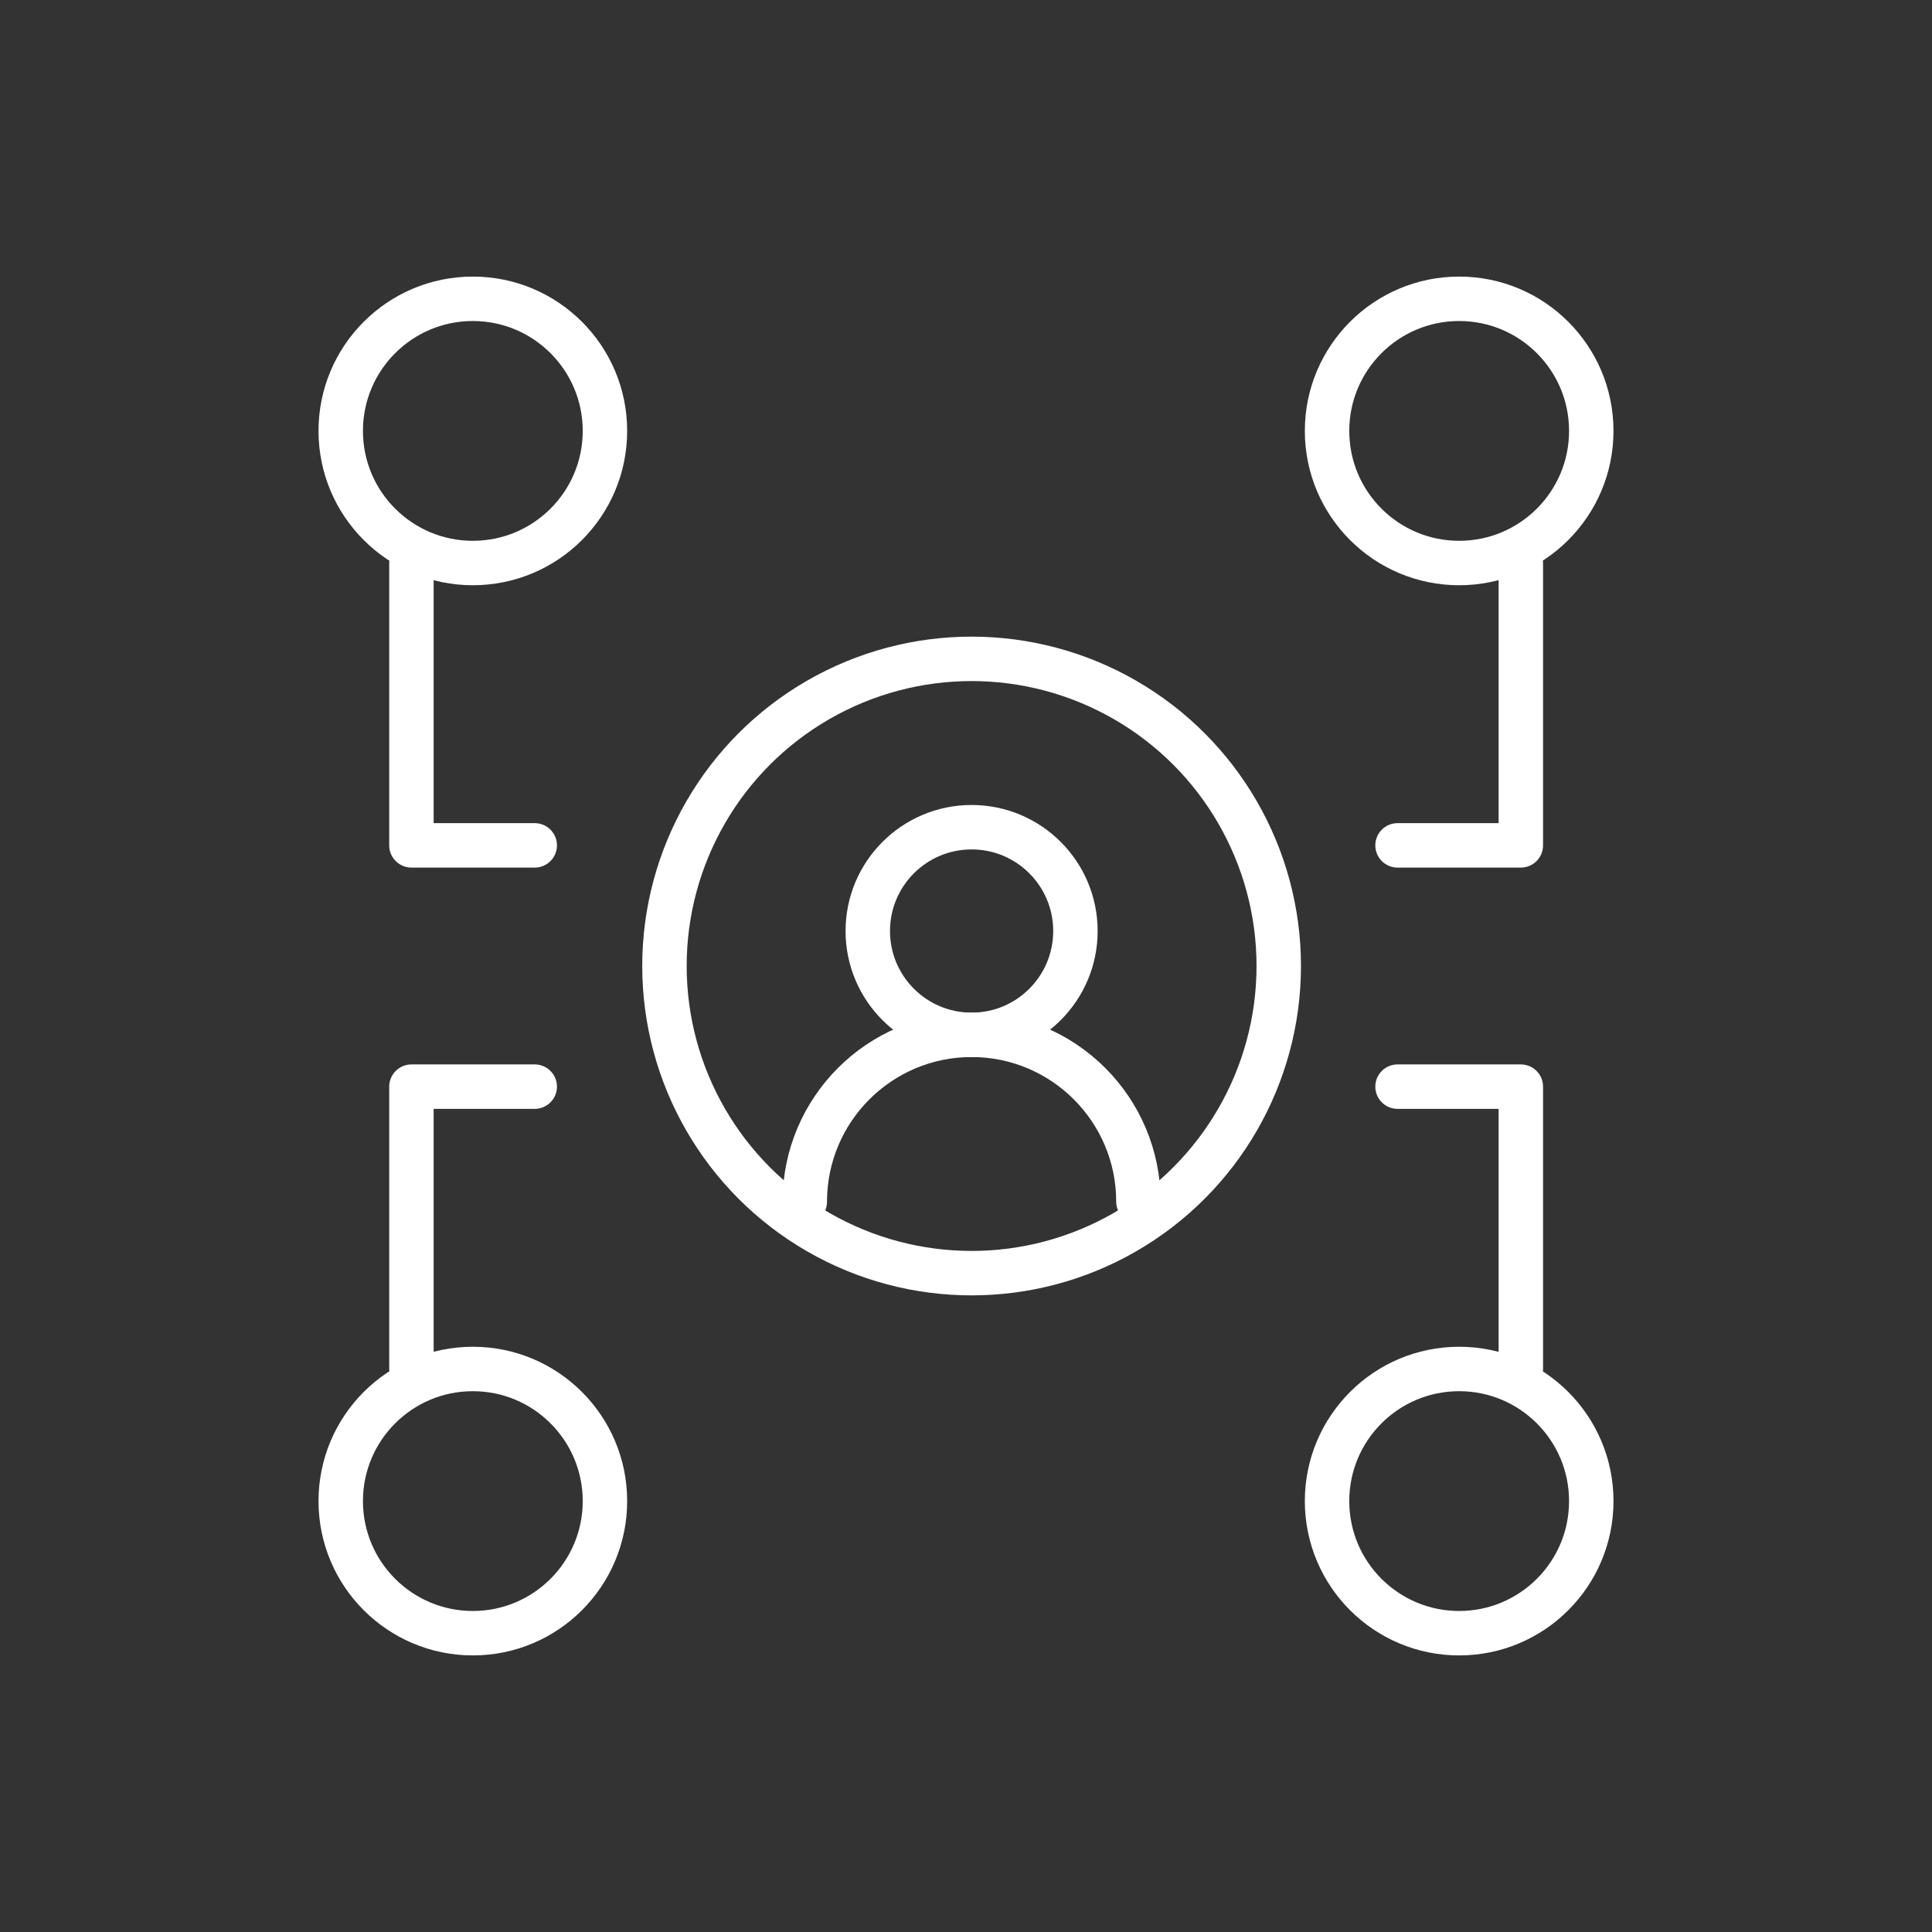 <?xml version="1.0" encoding="UTF-8"?> <svg xmlns="http://www.w3.org/2000/svg" id="a" viewBox="0 0 500 500"><rect x="0" y="0" width="500" height="500" fill="#333333" stroke="none"/><g id="b"><g><g><g><circle cx="251.45" cy="240.95" r="26.87" fill="none" stroke="#fff" stroke-linecap="round" stroke-linejoin="round" stroke-width="11.5"></circle><path d="M208.28,310.98c0-23.83,19.34-43.17,43.17-43.17s43.17,19.34,43.17,43.17" fill="none" stroke="#fff" stroke-linecap="round" stroke-linejoin="round" stroke-width="11.5"></path></g><circle cx="251.45" cy="250" r="79.49" fill="none" stroke="#fff" stroke-linecap="round" stroke-linejoin="round" stroke-width="11.5"></circle></g><polyline points="361.68 218.78 393.59 218.78 393.59 145.78" fill="none" stroke="#fff" stroke-linecap="round" stroke-linejoin="round" stroke-width="11.5"></polyline><circle cx="377.63" cy="111.52" r="34.19" fill="none" stroke="#fff" stroke-linecap="round" stroke-linejoin="round" stroke-width="11.5"></circle><polyline points="361.68 281.22 393.59 281.22 393.59 354.22" fill="none" stroke="#fff" stroke-linecap="round" stroke-linejoin="round" stroke-width="11.5"></polyline><circle cx="377.63" cy="388.48" r="34.19" fill="none" stroke="#fff" stroke-linecap="round" stroke-linejoin="round" stroke-width="11.5"></circle><polyline points="138.39 218.78 106.48 218.78 106.48 145.78" fill="none" stroke="#fff" stroke-linecap="round" stroke-linejoin="round" stroke-width="11.5"></polyline><circle cx="122.37" cy="111.52" r="34.19" fill="none" stroke="#fff" stroke-linecap="round" stroke-linejoin="round" stroke-width="11.5"></circle><polyline points="138.39 281.22 106.48 281.22 106.48 354.22" fill="none" stroke="#fff" stroke-linecap="round" stroke-linejoin="round" stroke-width="11.5"></polyline><circle cx="122.37" cy="388.48" r="34.19" fill="none" stroke="#fff" stroke-linecap="round" stroke-linejoin="round" stroke-width="11.5"></circle></g></g></svg> 